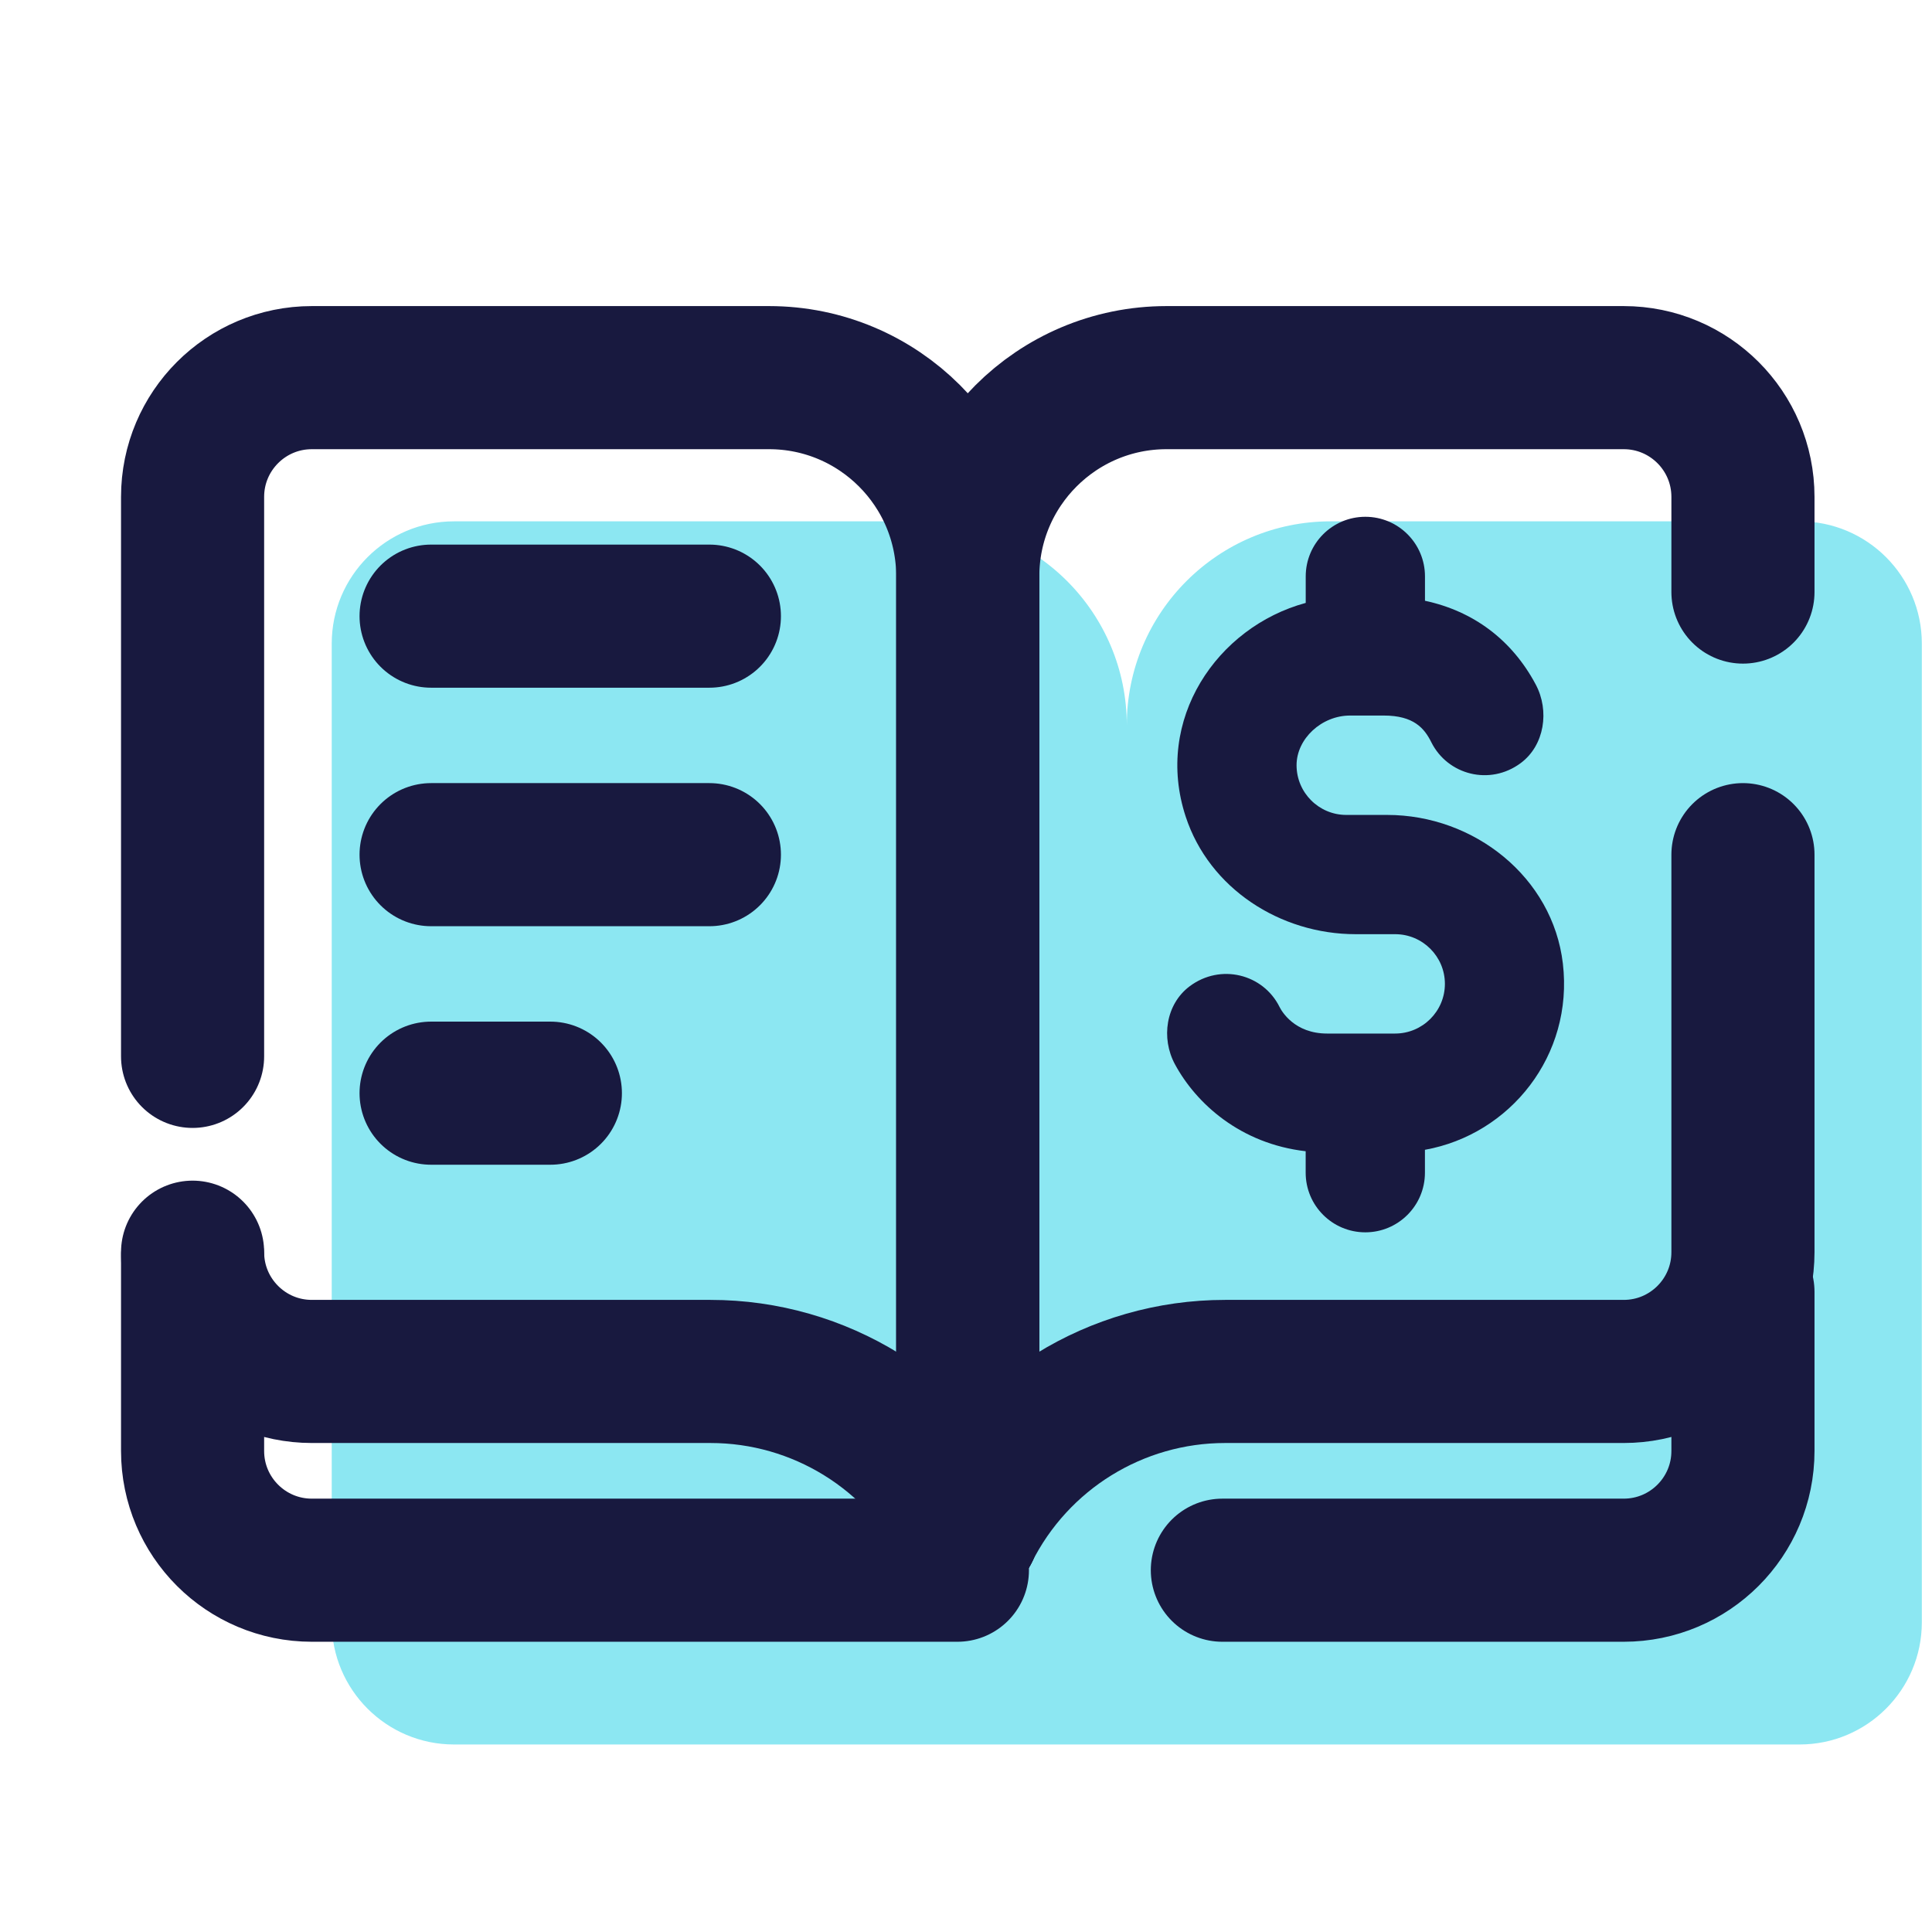 <svg width="81" height="80" viewBox="0 0 81 80" fill="none" xmlns="http://www.w3.org/2000/svg">
<g id="icon/Ledger" clip-path="url(#clip0_1701_266)">
<path id="Vector" d="M80.574 26.987C80.574 24.153 78.279 21.858 75.446 21.858H55.788C51.068 21.858 47.241 25.685 47.241 30.405C47.241 25.685 43.414 21.858 38.694 21.858H19.036C16.203 21.858 13.908 24.155 13.908 26.987V68.012C13.908 70.843 16.203 73.14 19.036 73.14H75.446C78.278 73.14 80.574 70.845 80.574 68.012V26.987Z" fill="#8CE7F2"/>
<path id="Vector_2" d="M8.074 52.5C8.074 55.262 10.313 57.5 13.074 57.5H29.788C34.356 57.5 38.531 60.082 40.574 64.167" stroke="#18193F" stroke-width="6" stroke-miterlimit="10" stroke-linecap="round"/>
<path id="Vector_3" d="M40.574 64.167V24.167C40.574 19.565 36.843 15.833 32.241 15.833H13.074C10.313 15.833 8.074 18.072 8.074 20.833V44.29" stroke="#18193F" stroke-width="6" stroke-miterlimit="10" stroke-linecap="round"/>
<path id="Vector_4" d="M73.074 35.833V52.5C73.074 55.262 70.836 57.5 68.074 57.5H51.361C46.793 57.5 42.618 60.082 40.574 64.167" stroke="#18193F" stroke-width="6" stroke-miterlimit="10" stroke-linecap="round"/>
<path id="Vector_5" d="M40.574 64.167V24.167C40.574 19.565 44.306 15.833 48.908 15.833H68.074C70.836 15.833 73.074 18.072 73.074 20.833V24.823" stroke="#18193F" stroke-width="6" stroke-miterlimit="10" stroke-linecap="round"/>
<path id="Vector_6" d="M65.524 40.398C65.099 36.777 61.803 34.167 58.158 34.167H56.443C55.294 34.167 54.359 33.232 54.359 32.083C54.359 30.973 55.408 30 56.603 30H58.013C59.276 30 59.718 30.537 60.008 31.118C60.694 32.492 62.468 32.955 63.761 31.99C64.756 31.248 64.971 29.798 64.388 28.702C63.388 26.823 61.771 25.622 59.743 25.188V24.167C59.743 22.785 58.623 21.667 57.243 21.667C55.863 21.667 54.743 22.785 54.743 24.167V25.278C51.019 26.29 48.376 30.175 49.711 34.238C50.699 37.248 53.669 39.167 56.838 39.167H58.494C59.643 39.167 60.578 40.102 60.578 41.25C60.578 42.398 59.641 43.333 58.491 43.333H55.639C54.273 43.333 53.736 42.402 53.644 42.215C52.958 40.838 51.173 40.38 49.876 41.352C48.878 42.102 48.668 43.525 49.261 44.623C50.151 46.27 52.006 47.952 54.741 48.267V49.167C54.741 50.548 55.861 51.667 57.241 51.667C58.621 51.667 59.741 50.548 59.741 49.167V48.207C63.318 47.565 65.976 44.248 65.524 40.398Z" fill="#18193F"/>
<path id="Vector_7" d="M40.139 65.833H13.074C10.313 65.833 8.074 63.595 8.074 60.833V52.695" stroke="#18193F" stroke-width="6" stroke-miterlimit="10" stroke-linecap="round" stroke-linejoin="round"/>
<path id="Vector_8" d="M73.074 54.167V60.833C73.074 63.595 70.836 65.833 68.074 65.833H51.248" stroke="#18193F" stroke-width="6" stroke-miterlimit="10" stroke-linecap="round" stroke-linejoin="round"/>
<path id="Vector_9" d="M18.074 25.833H29.741" stroke="#18193F" stroke-width="6" stroke-miterlimit="10" stroke-linecap="round"/>
<path id="Vector_10" d="M18.074 35.833H29.741" stroke="#18193F" stroke-width="6" stroke-miterlimit="10" stroke-linecap="round"/>
<path id="Vector_11" d="M18.074 45.833H23.074" stroke="#18193F" stroke-width="6" stroke-miterlimit="10" stroke-linecap="round"/>
</g>
<defs>
<clipPath id="clip0_1701_266">
<rect width="80" height="80" fill="white" transform="translate(0.574)"/>
</clipPath>
</defs>
</svg>
